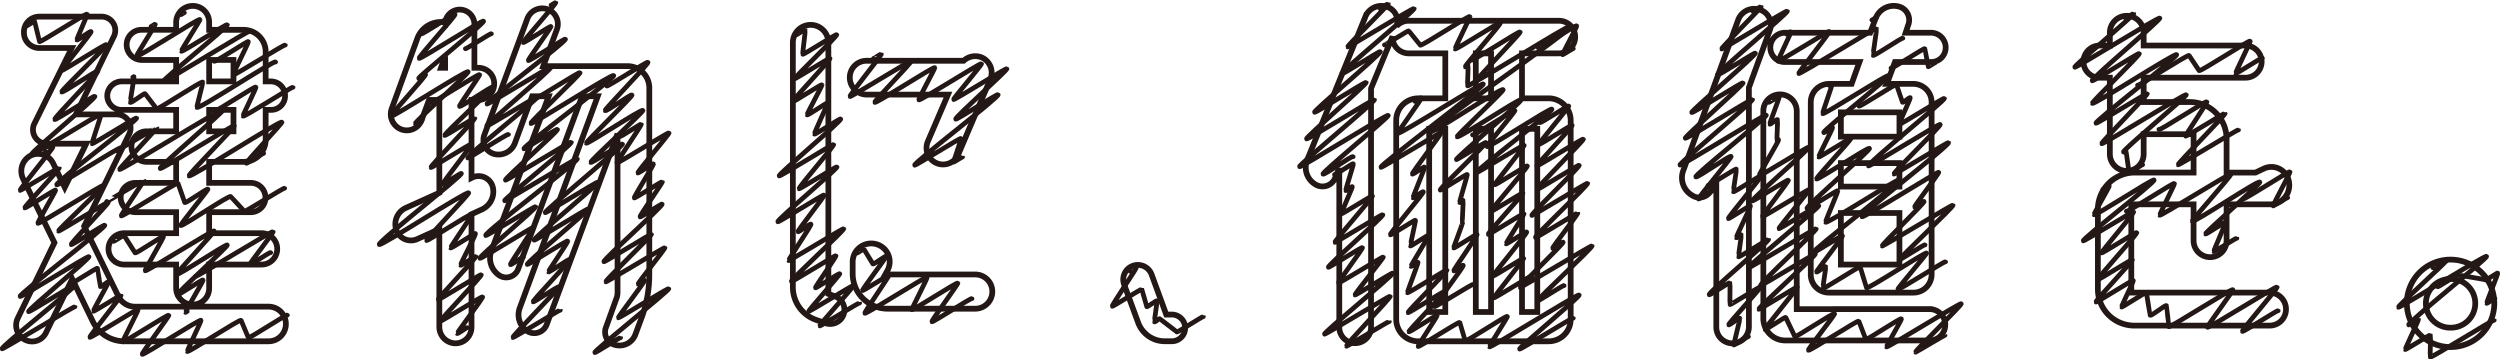 <svg xmlns="http://www.w3.org/2000/svg" width="521.189" height="74.901"><g data-name="グループ 8531" fill="none" stroke="#231815"><g data-name="グループ 8529" stroke-linecap="round" stroke-linejoin="round"><path data-name="パス 179" d="M40.789 57.607c.14.243 16.009-9.57 16.151-9.325.124.215-5.008 6.728-4.9 6.911.08.138 4.279-2.713 4.384-2.531"/><path data-name="パス 180" d="M23.702 50.304c.029.05 2.113-1.287 2.142-1.237.049.085 2.269 3.549 2.325 3.647.143.246 5.763-3.631 5.9-3.4.116.2-3.921 6.924-3.8 7.13.174.3 14.206-8.6 14.379-8.3.144.247-7.978 8.807-7.836 9.054.221.381 10.385-6.449 10.578-6.119.177.3-10.628 10.067-10.434 10.4.109.19 5.279-3.3 5.385-3.11s-3.767 6.579-3.67 6.747c.033.059.323-.249.35-.2"/><path data-name="パス 181" d="M22.258 42.006c.03.051 7.7-4.517 7.733-4.465.115.2-4.837 7.256-4.716 7.467.15.26 11.669-7.08 11.818-6.823.059.1 1.374 3.953 1.421 4.034.159.276 4.7-3.021 4.836-2.792.1.175-5.808 7.35-5.676 7.578.212.367 10.184-6.452 10.432-6.023.049.085 2.8 2.986 2.858 3.085.088.152 8.278-5 8.372-4.833"/><path data-name="パス 182" d="M44.903 23.034c.168.292 8.287-5.185 8.46-4.885.1.17-2.791 5.889-2.7 6.055.18.311 10.286-6.231 10.412-6.012"/><path data-name="パス 183" d="M24.316 31.422c.034.058 8.339-4.895 8.374-4.835.135.234-7.89 8.537-7.772 8.741.2.347 21.476-12.915 21.7-12.529S33.156 34.716 33.393 35.127c.186.322 15.284-9.2 15.447-8.919.188.324-9.635 10.142-9.453 10.458.286.5 19.1-11.686 19.389-11.194.123.212-7.559 8.276-7.395 8.559.053.093 3.524-2.145 3.572-2.062"/><path data-name="パス 184" d="M44.663 12.767c.154.267 7.017-4.3 7.124-4.113s-3.341 6.9-3.258 7.043c.1.17 10.827-6.514 10.94-6.317"/><path data-name="パス 185" d="M27.693 16.109c.024.042.213-.182.239-.138.081.141-.847 5.263-.786 5.37.16.276 2.976-2.028 3.11-1.8.047.081 2.361 3.073 2.4 3.144.16.278 9.415-5.923 9.626-5.558.059.1-1.3 5.144-1.232 5.256.316.547 16.122-9.922 16.388-9.462"/><path data-name="パス 186" d="M37.733 3.04c.028.048.661-.45.691-.4"/><path data-name="パス 187" d="M31.497 5.53c.028.049.85-.56.88-.508.1.18-4.012 6.514-3.913 6.685.217.377 13.018-7.986 13.222-7.634.082.142-3.981 6.444-3.885 6.61.16.277 9.438-5.788 9.585-5.533.239.413-13.478 11.421-13.284 11.758S51.975 6.139 52.17 6.479"/><path data-name="パス 188" d="M15.152 58.9c.086.149 5.073-3.143 5.166-2.982.039.068.561 3.736.613 3.826.1.167 1.617-1.155 1.713-.99.07.122-3.275 5.961-3.181 6.124s5.687-3.453 5.76-3.326c.134.231-6.639 8.522-6.5 8.767s9.955-6.045 10.084-5.822c.1.181-3.305 6.617-3.219 6.767.154.266 9.45-5.816 9.606-5.546.116.2-5.695 7.9-5.554 8.143.182.315 12.079-7.426 12.274-7.087.082.14-2.959 6.367-2.879 6.5.178.308 11.016-6.847 11.227-6.482.046.079 1.457 3.514 1.5 3.586.164.285 8-4.931 8.137-4.7"/><path data-name="パス 189" d="M9.475 31.552c.032.056 1.507-.951 1.542-.891.135.233-6.982 8.754-6.823 9.029.071.123 8.082-4.84 8.157-4.709.162.279-7.345 8.071-7.183 8.352.1.175 6.338-3.882 6.435-3.714.086.15-3.824 6.723-3.707 6.926.19.328 13.428-8.127 13.59-7.846.181.313-9.455 9.2-9.3 9.477.106.185 10.251-6.2 10.373-5.989.133.23-7.9 8.511-7.73 8.806.117.2 6.9-4.255 7.015-4.05.3.516-17.938 14.37-17.659 14.855.167.289 14.177-8.588 14.352-8.286.217.376-12.807 11.085-12.594 11.455.147.255 9.616-5.864 9.752-5.63.28.485-15.532 12.883-15.251 13.371.105.181 15.081-8.932 15.178-8.763"/><path data-name="パス 190" d="M5.433 5.455c.033.058 1.74-1.087 1.776-1.024.059.1.97 4.134 1.034 4.245.134.232 9.792-6 9.942-5.74.082.143-2.239 5.273-2.176 5.381.125.215 2.832-1.981 2.982-1.722s-6.207 7.864-6.085 8.073 9.17-5.65 9.324-5.383c.18.314-9.556 9.592-9.387 9.883.182.317 7.4-4.633 7.558-4.362s-9.213 9.763-9.013 10.108c.148.257 8.25-5.087 8.39-4.843.258.446-13.393 11.671-13.16 12.074.179.311 14.285-8.627 14.45-8.341.088.151-1.958 5.987-1.865 6.147.1.177 9.162-5.542 9.271-5.352.275.476-16.958 13.4-16.651 13.931.169.293 13.179-8.013 13.354-7.709"/><path data-name="パス 191" d="M129.244 28.439c.11.19 4.372-2.7 4.447-2.568.127.22-5.2 7.929-5.1 8.107s10.772-6.48 10.885-6.284c.13.225-6.648 8.1-6.5 8.362.08.139 3.167-2.03 3.254-1.879.1.17-4.121 6.871-4 7.082.088.151 5.8-3.527 5.874-3.392.091.158-4.8 7.117-4.67 7.341.1.165 4.5-2.818 4.6-2.654.227.393-12.364 11.6-12.134 12 .1.171 9.818-5.883 9.911-5.722.143.247-9.694 9.614-9.519 9.916.094.164 12.232-7.272 12.323-7.114.12.208-5.7 7.362-5.57 7.579.111.193 1.278-.913 1.353-.781.138.239-5.593 7.6-5.473 7.81.1.168 10.374-6.265 10.493-6.059.2.353-15.633 12.937-15.417 13.31.092.16 5.29-3.231 5.367-3.1"/><path data-name="パス 192" d="M126.505 17.924c.122.211 8.457-5.183 8.587-4.958.2.35-9.1 9.819-8.952 10.085.2.348 5.451-3.537 5.62-3.245s-9.688 9.794-9.545 10.042c.189.328 11.567-7.254 11.816-6.823.167.289-11.072 10.513-10.888 10.831.15.26 6.506-4.048 6.632-3.829.218.377-16.338 13.92-16.117 14.3.124.214 10.868-6.589 11-6.353.232.4-13.553 11.659-13.307 12.085.131.228 11.151-6.7 11.266-6.5.2.354-12.93 11.164-12.7 11.568.114.2 8.315-5.126 8.456-4.882.1.181-4.12 6.3-4.042 6.431.123.214 4.336-2.837 4.48-2.587.156.27-7.825 8.572-7.674 8.832.11.192 5.26-3.378 5.408-3.122s-9.807 10.265-9.634 10.564c.083.143 9.819-5.839 9.893-5.711"/><path data-name="パス 193" d="M111.649 20.494c.135.233 9.136-5.609 9.28-5.358.173.3-10.452 10.3-10.274 10.6.215.374 17.009-10.478 17.294-9.986.271.471-19.012 14.789-18.735 15.267.124.215 6.862-4.28 7-4.043.222.386-11.058 10.214-10.847 10.58.132.227 13.589-8.185 13.736-7.93.273.472-14.093 11.878-13.9 12.221.119.207 15.011-9 15.156-8.75.312.541-19.457 15.4-19.11 16 .131.226 10.312-6.2 10.418-6.015.213.368-11.851 10.368-11.622 10.765.152.263 10.986-6.6 11.1-6.407.133.232-4.851 7.534-4.743 7.723s2.61-1.724 2.7-1.562"/><path data-name="パス 194" d="M114.889 1.079c.029.051.939-.615.97-.56.144.25-6.915 8.1-6.779 8.339.113.2 5.692-3.53 5.8-3.347.092.159-4.853 6.923-4.746 7.108.132.229 7.621-4.681 7.743-4.47.286.495-16.587 13.127-16.355 13.531.127.22 13.222-7.939 13.354-7.71.261.452-13.584 11.93-13.382 12.28.114.2 10.531-6.317 10.634-6.139.236.409-14.892 12.337-14.618 12.812.114.2 8.349-5.121 8.48-4.9"/><path data-name="パス 195" d="M89.892 21.39c.156.271 9.954-6.135 10.122-5.844.08.138-4.333 6.439-4.228 6.621.179.311 6.807-4.342 6.986-4.033.145.251-10.261 9.761-10.066 10.1.105.182 6.205-3.767 6.285-3.628.169.292-9.343 10-9.164 10.305.108.188 8.365-5.068 8.469-4.889.144.25-6.154 8.186-6.034 8.393.082.142 3.835-2.408 3.918-2.263.266.461-17.447 14.26-17.122 14.822.275.477 18.36-11.285 18.657-10.772.151.262-8.96 9.671-8.811 9.93s9.315-5.8 9.5-5.483c.1.169-4.57 6.883-4.48 7.037.113.2 5.123-3.172 5.216-3.011.109.189-3.231 6.448-3.131 6.621s3.118-1.979 3.2-1.845c.157.272-8 8.769-7.858 9.008.1.167 8.88-5.365 8.983-5.187.166.288-8.64 9.391-8.48 9.668.081.14 8.659-5.239 8.762-5.059.132.227-5.39 7.481-5.3 7.645.086.148 2.08-1.363 2.15-1.241"/><path data-name="パス 196" d="M97.033 10.148c.09.156 5.3-3.285 5.4-3.117"/><path data-name="パス 197" d="M87.862 7.043c.116.2 6.877-4.26 7-4.043.162.279-7.666 8.869-7.491 9.17s13.23-8.106 13.433-7.756c.254.441-13.708 11.586-13.513 11.926.107.183 1.3-1.047 1.43-.825.168.293-7.43 8.532-7.293 8.769.21.366 15.911-9.773 16.166-9.333.2.355-11.225 10.5-11.035 10.834.078.134 1.363-.938 1.428-.824"/><path data-name="パス 198" d="M178.679 52.746c.033.057 1.381-.88 1.417-.818s1.834 3.009 1.882 3.093c.113.2 2.677-1.805 2.79-1.61.088.153-5.068 6.938-4.949 7.144.092.159 5.415-3.289 5.486-3.168.114.2-5.139 7.7-5.017 7.912.182.317 12.834-7.813 13.008-7.51.105.181-3.283 6.605-3.2 6.754.154.266 9.428-5.8 9.584-5.533.114.2-5.544 7.816-5.4 8.056.124.216 8.213-5.05 8.347-4.819"/><path data-name="パス 199" d="M182.133 12.174c.033.058 1.563-.985 1.6-.923.131.226-6.691 8.595-6.536 8.863.124.215 12.6-7.583 12.736-7.353.167.29-7.738 8.283-7.569 8.575.2.351 12.326-7.566 12.521-7.229.083.144-3.443 6.516-3.331 6.71.182.315 12.908-7.812 13.064-7.542.129.223-5.927 7.269-5.814 7.465s10.986-6.647 11.118-6.419c.17.3-10.9 10.136-10.684 10.513.143.248 8.7-5.358 8.845-5.107.295.509-17.681 14.23-17.4 14.708.107.185 9.577-5.787 9.689-5.593.065.114-1.6 4.82-1.534 4.932.032.056 1.789-1.1 1.818-1.05"/><path data-name="パス 200" d="M165.909 7.301c.036.063 1.927-1.2 1.966-1.135.07.122-.59 5.009-.514 5.141.1.165 6.975-4.275 7.082-4.089.179.31-8.89 8.939-8.753 9.177.087.151 7.232-4.418 7.338-4.236.177.308-7.953 8.819-7.809 9.068.089.154 6.034-3.732 6.141-3.546.093.16-3.2 6.112-3.114 6.262.126.22 4.2-2.675 4.309-2.488.078.134-2.87 6.323-2.766 6.5s5.367-3.33 5.468-3.157c.252.437-13.041 11.482-12.814 11.875.126.219 11.237-6.754 11.352-6.554.161.279-7.376 8.942-7.207 9.234.085.148 7.8-4.718 7.894-4.558.213.368-12.557 11.018-12.319 11.43.113.2 9.548-5.782 9.665-5.58.138.24-5.6 7.418-5.459 7.654.107.186 2.573-1.778 2.7-1.558s-4.757 7.42-4.668 7.575 11.412-6.808 11.507-6.644c.184.318-11.118 10.651-10.921 10.993.118.2 9.191-5.519 9.283-5.36.116.2-4.371 6.51-4.269 6.686.09.156 4.967-3.114 5.074-2.929s-6.587 7.666-6.481 7.85c.084.145 9.236-5.555 9.332-5.388.138.238-7.163 8.141-7.007 8.411.076.131 8.21-4.908 8.283-4.783"/><path data-name="パス 201" d="M235.606 56.54c.027.046 1.249-.79 1.279-.738.1.164-5.137 7.809-5 8.045.062.108 6.086-3.667 6.152-3.552.046.08 1 3.568 1.039 3.639.076.133 2.066-1.366 2.141-1.236.052.09-.606 4.3-.547 4.4.084.145 1.067-.768 1.133-.654s3.469 2.649 3.53 2.754c.092.159 5.46-3.31 5.528-3.192"/><path data-name="パス 202" d="M278.227 36.402c.085.148 3.8-2.44 3.9-2.254.085.148-1.648 5.453-1.575 5.58s1.274-.984 1.382-.8c.061.106-2.388 5.552-2.323 5.665.082.141 6.437-3.906 6.519-3.764.149.258-7.985 9.429-7.835 9.689.09.157 9.876-5.962 9.989-5.767.227.394-11.566 10.591-11.35 10.966.092.159 6.991-4.3 7.1-4.1.127.221-5.1 7.134-4.975 7.345.106.184 9.242-5.53 9.326-5.385.1.179-6.021 7.706-5.9 7.909.1.167 7.776-4.75 7.889-4.555.225.39-14.462 12.353-14.245 12.728.107.185 13.6-8.094 13.7-7.911.179.309-9.33 10.074-9.125 10.429.058.1 8.861-5.248 8.918-5.149"/><path data-name="パス 203" d="M321.048 25.553c.115.2 5.9-3.631 6-3.464.116.2-6.326 7.767-6.192 8 .1.169 6.81-4.143 6.9-3.985.164.283-7.522 8.281-7.39 8.509.093.161 9.623-5.819 9.737-5.621.155.267-9.9 10.192-9.7 10.54.081.141 8.737-5.265 8.832-5.1.2.35-10.088 10.123-9.885 10.475.093.162 11.538-6.861 11.624-6.712.219.38-11.082 10.929-10.863 11.307.111.194 8.736-5.232 8.817-5.091.109.188-5.353 7.143-5.239 7.342.092.159 2.088-1.424 2.183-1.26.166.288-9.142 9.119-8.971 9.416.094.162 14.914-8.854 15.019-8.671.191.329-11.549 11.2-11.386 11.487.092.16 5.424-3.369 5.527-3.191"/><path data-name="パス 204" d="M307 28.122c.159.276 8.694-5.334 8.83-5.1.125.217-5.943 7.3-5.81 7.534.227.393 13.292-8.2 13.517-7.805.288.5-16.011 12.8-15.747 13.253.091.158 9.873-5.918 9.968-5.755.15.26-6.256 8.059-6.143 8.256.1.171 6.7-4.106 6.8-3.926.166.286-7.725 9.176-7.549 9.481.083.144 6.534-3.972 6.62-3.823.153.265-7.393 8.344-7.234 8.62.1.178 7.354-4.49 7.459-4.307s-3.826 6.113-3.727 6.285c.076.133 4.194-2.657 4.3-2.48.159.276-7.131 8.975-7.015 9.176.106.183 6.291-3.848 6.384-3.686.109.189-6.286 8.049-6.18 8.233.089.155 7.806-4.759 7.915-4.57"/><path data-name="パス 205" d="M320.705 9.986c.151.261 7.88-4.852 8.011-4.625.1.173-3.038 5.863-2.94 6.033.026.045 2.181-1.323 2.209-1.275"/><path data-name="パス 206" d="M306.76 12.523c.189.327 10.006-6.162 10.172-5.873.157.271-9.181 9.823-9.042 10.064.217.375 19.4-11.763 19.646-11.343.477.827-29.9 21.56-29.529 22.2.3.528 15.049-9.436 15.372-8.875.167.289-9.764 9.571-9.625 9.811.271.469 13.106-8.129 13.349-7.708s-13.681 12.137-13.491 12.467c.076.132 6.082-3.738 6.18-3.568.176.306-9.741 9.574-9.54 9.921.1.174 5.541-3.41 5.632-3.251.07.12-1.654 5.731-1.591 5.84.093.162.646-.587.738-.426.051.087-.237 4.58-.173 4.692.106.182-.063-.153.019-.011s-1.882 5.118-1.822 5.221c.1.165 4.78-2.985 4.878-2.816.126.218-4.96 7.407-4.857 7.586s1.881-1.3 1.974-1.14c.155.269-6.062 8.389-5.938 8.6.077.133 7.882-4.788 7.985-4.61"/><path data-name="パス 207" d="M294.981 21.118c.044.076 1.381-.887 1.42-.82.12.208-5.094 7.312-4.995 7.482.249.432 17.628-10.626 17.822-10.29.342.591-21.646 16.861-21.339 17.392.115.2 12.468-7.437 12.572-7.258.115.2-6.163 8.444-6.036 8.665.1.174 2.523-1.641 2.6-1.5s-2.522 6.317-2.448 6.446 2.04-1.437 2.152-1.243c.141.244-7.059 8.667-6.892 8.956.107.186 5.158-3.189 5.25-3.031.071.123-1.125 5.246-1.063 5.352.09.157 3.713-2.41 3.828-2.21.088.151-3.785 6.328-3.706 6.465.1.164 1.4-1 1.481-.856s-2.29 6.227-2.216 6.356c.106.184 8.163-4.9 8.244-4.759.178.309-8.283 8.641-8.126 8.912.1.179 7.522-4.59 7.629-4.4.145.251-7.577 8.174-7.458 8.381s5.8-3.608 5.911-3.413c.1.174-4.077 6.3-3.97 6.484.133.231 8.537-5.27 8.685-5.015.05.087 1.077 3.729 1.132 3.825.18.311 8.63-5.391 8.807-5.085.076.132-3.851 6.176-3.755 6.343.2.34 18.485-11.163 18.7-10.795s-12.6 10.948-12.415 11.265c.114.2 11.07-6.655 11.185-6.457"/><path data-name="パス 208" d="M288.633 9.366c.072.124 4.965-3.088 5.061-2.922.038.066 2.361 2.887 2.4 2.964.188.326 10.2-6.257 10.355-5.979.089.153-3.188 6.621-3.1 6.779.14.242 9.292-5.728 9.449-5.456.173.3-7.492 8.9-7.327 9.183.08.138.495-.492.584-.337.052.09-.147 4.206-.1 4.289.106.183 5.733-3.481 5.807-3.352"/><path data-name="パス 209" d="M287.7 1.773c.029.051 1.681-1.06 1.72-.993.145.252-8.612 8.73-8.461 8.991.1.182 13.721-8.241 13.859-8 .231.4-15.333 13.136-15.062 13.606.122.211 7.9-4.818 8.013-4.626.252.437-13.926 12.287-13.719 12.645.152.264 10.613-6.485 10.768-6.217.2.35-12.64 11.425-12.441 11.77.171.3 14.026-8.408 14.16-8.176.245.423-15.826 13.592-15.613 13.961s18.266-11.064 18.491-10.675c.2.349-13.847 11.816-13.608 12.229.2.356 6.084-3.974 6.284-3.628"/><path data-name="パス 210" d="M368.759 21.331c.029.05 2.166-1.335 2.2-1.272.09.157-2.087 5.695-2.009 5.83s1.512-1.131 1.624-.938c.044.077-.167 4.312-.12 4.393.086.15.261-.351.348-.2.1.178-4.22 7.363-4.116 7.542s10.266-6.2 10.385-6c.234.4-11.972 10.812-11.749 11.2.1.169 7.387-4.541 7.506-4.334.134.231-5.508 7.358-5.381 7.579.113.2 9.647-5.776 9.736-5.621.108.187-6.439 7.935-6.317 8.147.1.178 8.185-5 8.3-4.795.231.4-14.886 12.585-14.664 12.97.114.2 14.013-8.35 14.125-8.155.214.369-11.821 11.419-11.576 11.844.09.155 11.322-6.743 11.411-6.588.18.31-11.986 11.237-11.811 11.539.106.185 7.955-4.779 8.036-4.64.137.238-6.862 8.622-6.734 8.845.109.188 4.218-2.685 4.326-2.5.05.087 1.863 3.919 1.908 4 .143.247 8.1-5.093 8.281-4.781.122.212-5.608 7.384-5.47 7.624.171.295 10.358-6.35 10.518-6.073.046.08 1.41 3.713 1.462 3.8.14.242 7.277-4.556 7.431-4.29.092.161-3.2 5.74-3.132 5.864.155.269 15.428-9.29 15.594-9s-9.7 9.8-9.528 10.1c.032.055 6.1-3.595 6.131-3.54"/><path data-name="パス 211" d="M387.553 22.117c.14.243 7.679-4.7 7.8-4.5.045.077 1.219 3.6 1.271 3.691.127.219 1.5-1.14 1.62-.936.088.153-2.425 5.478-2.354 5.6.089.154 9.358-5.656 9.467-5.466.228.4-16.132 13.564-15.835 14.08.153.265 14.782-8.952 14.963-8.639.2.343-9.84 9.988-9.64 10.334.09.156 11.3-6.714 11.379-6.57.332.575-18.391 14.887-18.06 15.461.229.4 15.848-9.534 16.014-9.246.106.183-5.133 7.023-5.022 7.216.09.155 1.874-1.293 1.966-1.134.163.282-8.9 8.99-8.737 9.281.09.157 14.683-8.713 14.785-8.536.187.324-11.293 11.064-11.133 11.341.089.154 5.175-3.216 5.274-3.045"/><path data-name="パス 212" d="M394.24 14.203c.133.231 6.931-4.264 7.045-4.067.05.087.653 3.678.707 3.771.035.061 1.369-.872 1.4-.811"/><path data-name="パス 213" d="M381.361 17.801c.036.062.565-.4.6-.344.1.168-2.07 6.063-1.975 6.229.2.34 13.5-8.274 13.7-7.913.241.418-13.731 11.43-13.481 11.863.094.163 1.761-1.2 1.842-1.063.09.157-2.98 6-2.892 6.151.1.18 6.611-4.049 6.711-3.875.148.255-7.329 8.172-7.164 8.459.193.333 10.816-6.759 11.039-6.373.238.413-13.292 12.08-13.033 12.529.1.173 6.325-3.874 6.421-3.707.106.183-2.643 6.4-2.541 6.573.241.417 15.119-9.156 15.3-8.836.348.6-18.244 14.746-17.965 15.23.086.148 6.1-3.717 6.182-3.569.135.233-5.51 7.373-5.412 7.542s1.854-1.259 1.94-1.118c.06.105-.672 4.418-.6 4.537.131.227 7.641-4.689 7.762-4.481.053.092 1.268 4.251 1.328 4.354.237.411 12.334-7.57 12.528-7.233.1.175-6.118 7.368-6.007 7.56.154.266 9.831-5.955 9.952-5.746"/><path data-name="パス 214" d="M390.253 4.164c.039.068.933-.618.967-.558"/><path data-name="パス 215" d="M372.45 7.109c.035.061.909-.6.941-.543.09.155-2.8 6.045-2.729 6.172.143.247 10.641-6.4 10.752-6.207.135.234-6.549 8.574-6.428 8.784.177.306 16.078-9.652 16.238-9.375.062.107-.8 5.483-.729 5.6.153.266 6.076-3.791 6.2-3.579"/><path data-name="パス 216" d="M356.104 38.655c.082.142 5.792-3.6 5.9-3.407.047.082-.693 4.624-.638 4.72.113.195 5.764-3.55 5.86-3.384.135.234-7.055 8.744-6.916 8.985.081.141 4.532-2.828 4.624-2.67.107.186-3.058 6.481-2.955 6.659.085.148.941-.765 1.037-.6.056.1-.631 4.477-.579 4.566.113.2 6.181-3.752 6.26-3.614.2.353-12.627 11.089-12.374 11.528.106.184 4.243-2.643 4.327-2.5.066.114-.042 4.452.014 4.548.08.138 6.273-3.831 6.363-3.674.132.228-6.776 7.674-6.648 7.9.113.2 2.231-1.554 2.346-1.354.063.109-1.316 5.439-1.251 5.551.049.084 2.983-1.819 3.025-1.746"/><path data-name="パス 217" d="M365.425 2.351c.029.051 1.69-1.065 1.729-1 .142.246-8.382 8.6-8.234 8.86.1.177 13.561-8.143 13.7-7.908.224.388-14.822 12.859-14.559 13.316.121.208 7.782-4.746 7.891-4.556.246.425-13.471 12.037-13.27 12.386.152.262 10.543-6.442 10.7-6.176.2.341-12.245 11.208-12.051 11.545.169.292 13.886-8.323 14.019-8.094.238.412-15.336 13.321-15.128 13.681.2.341 17.789-10.77 18.005-10.4s-14.945 12.416-14.694 12.857c.224.387 7.145-4.624 7.361-4.249.153.265-6.939 8.584-6.78 8.86.044.075 3.026-1.863 3.077-1.776"/><path data-name="パス 218" d="M438.413 39.504c.049.085 1.279-.836 1.321-.763.09.155-3.277 5.852-3.182 6.017.211.366 12.31-7.593 12.52-7.229.272.471-15.006 12.249-14.756 12.681.1.171 10.389-6.235 10.491-6.058.158.274-6.793 8.355-6.673 8.563.106.185 7.22-4.428 7.332-4.233.174.3-8.274 9.473-8.089 9.792.091.157 7.067-4.3 7.16-4.134.158.274-7.743 8.534-7.579 8.819.109.188 7.693-4.7 7.8-4.506.082.142-2.537 5.407-2.455 5.55s5.044-3.18 5.16-2.978c.065.113.726 4.6.774 4.678.193.334 3.251-2.269 3.421-1.975.047.081.462 4.294.507 4.372.166.287 13.142-8.053 13.344-7.7.118.2-5.436 7.6-5.308 7.816.18.313 14.376-8.661 14.532-8.391s-7.426 8.968-7.259 9.257c.134.232 7.354-4.487 7.459-4.306"/><path data-name="パス 219" d="M467.618 41.464c.178.309 9.626-5.915 9.781-5.647.117.2-3.6 6.9-3.48 7.1.035.061 2.963-1.8 3-1.732"/><path data-name="パス 220" d="M443.302 44.033c.187.324 9.869-6.079 10.034-5.793.085.147-3.177 6.5-3.1 6.634.153.264 14.69-8.876 14.86-8.58s-8.2 9.594-8.073 9.815c.285.493 13.8-8.667 14.105-8.144.19.33-11.5 10.531-11.345 10.8.116.2 4.078-2.595 4.182-2.415.085.147-2.523 5.977-2.455 6.095s4.738-2.913 4.815-2.78"/><path data-name="パス 221" d="M450.093 26.979c.19.329 9.816-6.06 9.985-5.765.112.193-4.518 6.994-4.425 7.153.1.181 8.145-4.892 8.226-4.751.181.312-9.96 10.449-9.8 10.73.115.2 12.475-7.443 12.58-7.263"/><path data-name="パス 222" d="M445.641 17.77c.14.243 10.544-6.521 10.731-6.2.038.066 2.046 3.07 2.089 3.146.194.336 10.507-6.446 10.672-6.161.088.152-3.152 6.6-3.061 6.759s5.453-3.389 5.557-3.209"/><path data-name="パス 223" d="M443.126 3.797c.029.05 1.665-1.05 1.7-.984.2.339-12.489 10.847-12.285 11.2.153.266 17.53-10.591 17.733-10.239.218.378-14.363 12.61-14.106 13.055.145.251 9.7-5.905 9.83-5.676.193.335-9.972 10.116-9.814 10.391.264.458 17.333-10.627 17.6-10.162s-17.087 13.858-16.83 14.3c.115.2 10.615-6.337 10.705-6.181.165.285-9.666 10.195-9.522 10.444.191.332 17.427-10.546 17.637-10.182.2.337-13.307 11.522-13.076 11.922.112.194.387-.475.5-.287.063.11.616 4.439.681 4.553.04.068 2.758-1.7 2.8-1.619"/><path data-name="パス 224" d="M508.226 59.771c.062.108 4.2-2.619 4.287-2.475.058.1 5.627.948 5.694 1.064.058.1 2.483-1.545 2.532-1.461.08.139-2.408 6.19-2.326 6.334.047.079 1.648-1.071 1.7-.982"/><path data-name="パス 225" d="M507.196 55.796c.047.081 3.031-1.894 3.094-1.786.169.293-10.464 9.742-10.288 10.046.162.281 18.168-10.984 18.382-10.613.246.425-16.524 13.783-16.235 14.283.045.077 2.01-1.253 2.051-1.183.093.161-2.84 6.187-2.764 6.319.063.108 5.185-3.139 5.248-3.029.054.094-.09 4.515-.037 4.608.158.273 13.2-7.907 13.325-7.693"/></g><g data-name="グループ 8525" stroke-width="1.2"><path data-name="パス 162" d="M55.987 63.927a3.612 3.612 0 110 7.224H25.973a7.311 7.311 0 01-6.622-4.128l-4.3-8.858-5.5 11.266a3.209 3.209 0 01-4.386 1.376 3.391 3.391 0 01-1.462-4.472l7.65-15.738-6.536-13.33a3.647 3.647 0 011.548-4.816 3.506 3.506 0 014.73 1.634l2.408 4.989 4.472-9.117H9.719a2.921 2.921 0 01-2.58-4.128l7.826-15.824H8.171a3.194 3.194 0 01-3.182-3.268 3.194 3.194 0 013.182-3.268h12.986a2.857 2.857 0 012.58 4.128l-7.912 16.254h8.514a2.857 2.857 0 012.58 4.128l-9.374 19.179 7.138 14.621a3.83 3.83 0 003.44 2.15zM43.603 12.499v4.472h5.074v-4.472zm5.074 14.88v-4.473h-5.074v4.473zM25.371 16.971h11.352v-4.472h-7.138a3.175 3.175 0 01-3.182-3.182 3.1 3.1 0 013.182-3.1h7.138V4.673a3.451 3.451 0 013.44-3.44 3.4 3.4 0 013.44 3.44v1.548h7.224a4.588 4.588 0 014.558 4.558v6.192h1.118a2.974 2.974 0 012.924 3.01 2.9 2.9 0 01-2.924 2.925h-1.118v6.191a4.608 4.608 0 01-4.558 4.645h-7.224v4.385h8.686a3.053 3.053 0 010 6.106h-8.686v4.386h10.922a3.268 3.268 0 010 6.537H43.603v4.9a3.4 3.4 0 01-3.44 3.44 3.449 3.449 0 01-3.44-3.44v-4.9H25.887a3.268 3.268 0 010-6.537h10.836v-4.386h-8.514a3.053 3.053 0 110-6.106h8.514v-4.385h-6.19a3.183 3.183 0 010-6.365h6.19v-4.471H25.371a2.974 2.974 0 01-3.01-2.925 3.047 3.047 0 013.01-3.01z"/><path data-name="パス 163" d="M130.807 13.79a4.532 4.532 0 014.558 4.557v38.872a25.965 25.965 0 01-1.548 8.859l-1.376 3.7a3.516 3.516 0 01-4.128 2.15 2.759 2.759 0 01-1.978-3.7l2.15-5.933a3.46 3.46 0 00.258-1.291V27.893l-14.792 39.818a2.766 2.766 0 01-3.956 1.376 4.1 4.1 0 01-1.634-4.9l16.254-44.118h-3.268l-13.33 36.034a2.648 2.648 0 01-3.956 1.29 4.328 4.328 0 01-1.634-5.074l11.954-32.25h-3.44l-3.612 9.8a3.643 3.643 0 01-4.3 2.235 3.027 3.027 0 01-2.064-3.956l8.944-24.166a3.331 3.331 0 014.214-2.064 3.287 3.287 0 011.978 4.214l-2.838 7.655zm-38.012-2.065l-.86 2.408h.86zm9.89 27.09a4.082 4.082 0 01-2.15 4.816l-2.236 1.033v23.563a3.358 3.358 0 01-3.354 3.352 3.415 3.415 0 01-3.354-3.355V47.759l-4.558 2.065a3.22 3.22 0 01-4.386-1.807 3.724 3.724 0 011.892-4.643l7.052-3.183v-19.35h-2.15l-1.548 4.214a3.3 3.3 0 01-4.3 1.893 3.4 3.4 0 01-1.892-4.387l5.332-14.62a5.217 5.217 0 014.816-3.354 1.734 1.734 0 01.946.258 3.057 3.057 0 016.106.172v9.116h.774a3.3 3.3 0 013.354 3.354 3.357 3.357 0 01-3.354 3.354h-1.376v16.254l.172-.086a3.051 3.051 0 014.214 1.806z"/><path data-name="パス 164" d="M174.065 61.779a2.965 2.965 0 01-1.978 5.591l-1.978-.689a7.212 7.212 0 01-4.816-6.794v-51a3.7 3.7 0 117.4 0v52.374zm29.24-4.558a3.569 3.569 0 010 7.138h-18.232a7.3 7.3 0 01-7.31-7.31v-2.41a3.854 3.854 0 014.73-3.784 3.8 3.8 0 012.58 5.418l-.516.946zm-22.618-37.5a3.542 3.542 0 01-3.526-3.525 3.488 3.488 0 013.526-3.527h20.21a3.568 3.568 0 013.784-.688 3.482 3.482 0 011.806 4.472l-6.708 15.738a3.45 3.45 0 01-6.364-2.666l4.214-9.8z"/><path data-name="パス 165" d="M243.133 65.579h1.162a2.781 2.781 0 010 5.562h-1.411a5.912 5.912 0 01-5.644-3.985l-2.9-7.885a3.046 3.046 0 015.727-2.075z"/><path data-name="パス 166" d="M320.483 65.046V26.861h-3.182v38.185zm-9.632-44.548v-9.374h-3.182v9.374zm0 44.548V26.861h-3.182v38.185zm-9.546 0V26.861h-3.354v38.185zm21.586-44.548a4.606 4.606 0 014.558 4.644v41.452a4.588 4.588 0 01-4.558 4.557h-27.258a4.588 4.588 0 01-4.558-4.557V25.142a4.606 4.606 0 014.558-4.644h5.676v-9.374h-7.654a3.377 3.377 0 01-3.354-3.44v-.086l-4.472 10.836v49.793a3.311 3.311 0 11-6.622 0v-33.2l-.86 2.064a2.837 2.837 0 01-4.214 1.295 4.107 4.107 0 01-1.634-4.989l12.122-29.841a3.589 3.589 0 014.472-2.15 3.146 3.146 0 012.064 4.041 3.383 3.383 0 012.494-1.117h31.3a3.377 3.377 0 013.44 3.354 3.45 3.45 0 01-3.44 3.44h-7.654v9.374z"/><path data-name="パス 167" d="M368.987 6.221l-4.386 12.04v49.88a3.45 3.45 0 01-3.44 3.438 3.378 3.378 0 01-3.354-3.441v-31.3l-.946 2.494a2.73 2.73 0 01-4.128 1.376 4.238 4.238 0 01-1.806-5.161l11.438-31.389a3.59 3.59 0 014.468-2.151 3.276 3.276 0 012.154 4.214zm27 22.275v-5.074h-12.208v5.074zm-12.212 26.66h12.212v-10.75h-12.208zm12.212-16.255v-4.9h-12.208v4.9zm-23.818-25.972a3.011 3.011 0 01-3.1-3.009 3.083 3.083 0 013.1-3.1h17.716l1.118-2.925a4.04 4.04 0 014.644-2.58 2.907 2.907 0 012.15 3.956l-.516 1.549h5.246a3.083 3.083 0 013.1 3.1 3.011 3.011 0 01-3.1 3.009h-7.482l-1.548 4.214c-.086.086-.086.172-.172.344h5.5a3.837 3.837 0 013.87 3.784v35.948a3.782 3.782 0 01-3.87 3.785h-17.54a3.762 3.762 0 01-3.784-3.785V21.271a3.818 3.818 0 013.784-3.784h4.73l1.634-4.558zm30.1 51.514a3.268 3.268 0 110 6.536h-30.1a4.587 4.587 0 01-4.558-4.557V23.164a3.483 3.483 0 116.966 0v41.279z"/><path data-name="パス 168" d="M473.133 61.003a3.45 3.45 0 013.44 3.439 3.4 3.4 0 01-3.44 3.437h-28.122a7.6 7.6 0 01-7.654-7.568v-16.68a7.671 7.671 0 017.654-7.654h12.3v-8h-10.408v4.128a3.526 3.526 0 01-7.052 0V16.197h-2.15a3.359 3.359 0 01-3.354-3.354 3.415 3.415 0 013.354-3.354h2.15V6.823a3.526 3.526 0 017.052 0v2.666h21.242a3.415 3.415 0 013.354 3.354 3.359 3.359 0 01-3.354 3.354h-21.242v5.074h9.63a7.671 7.671 0 017.654 7.654v7.054h6.02l1.634-.774a3.717 3.717 0 015.332 2.58 3.988 3.988 0 01-3.87 4.816h-9.116v7.568a3.44 3.44 0 01-6.88 0v-7.57h-12.984v18.4z"/><path data-name="パス 169" d="M510.887 54.124a9.115 9.115 0 11-9.116 9.116 9.1 9.1 0 019.116-9.116zm0 4.042a5.074 5.074 0 100 10.147 5.074 5.074 0 100-10.147z"/></g></g></svg>